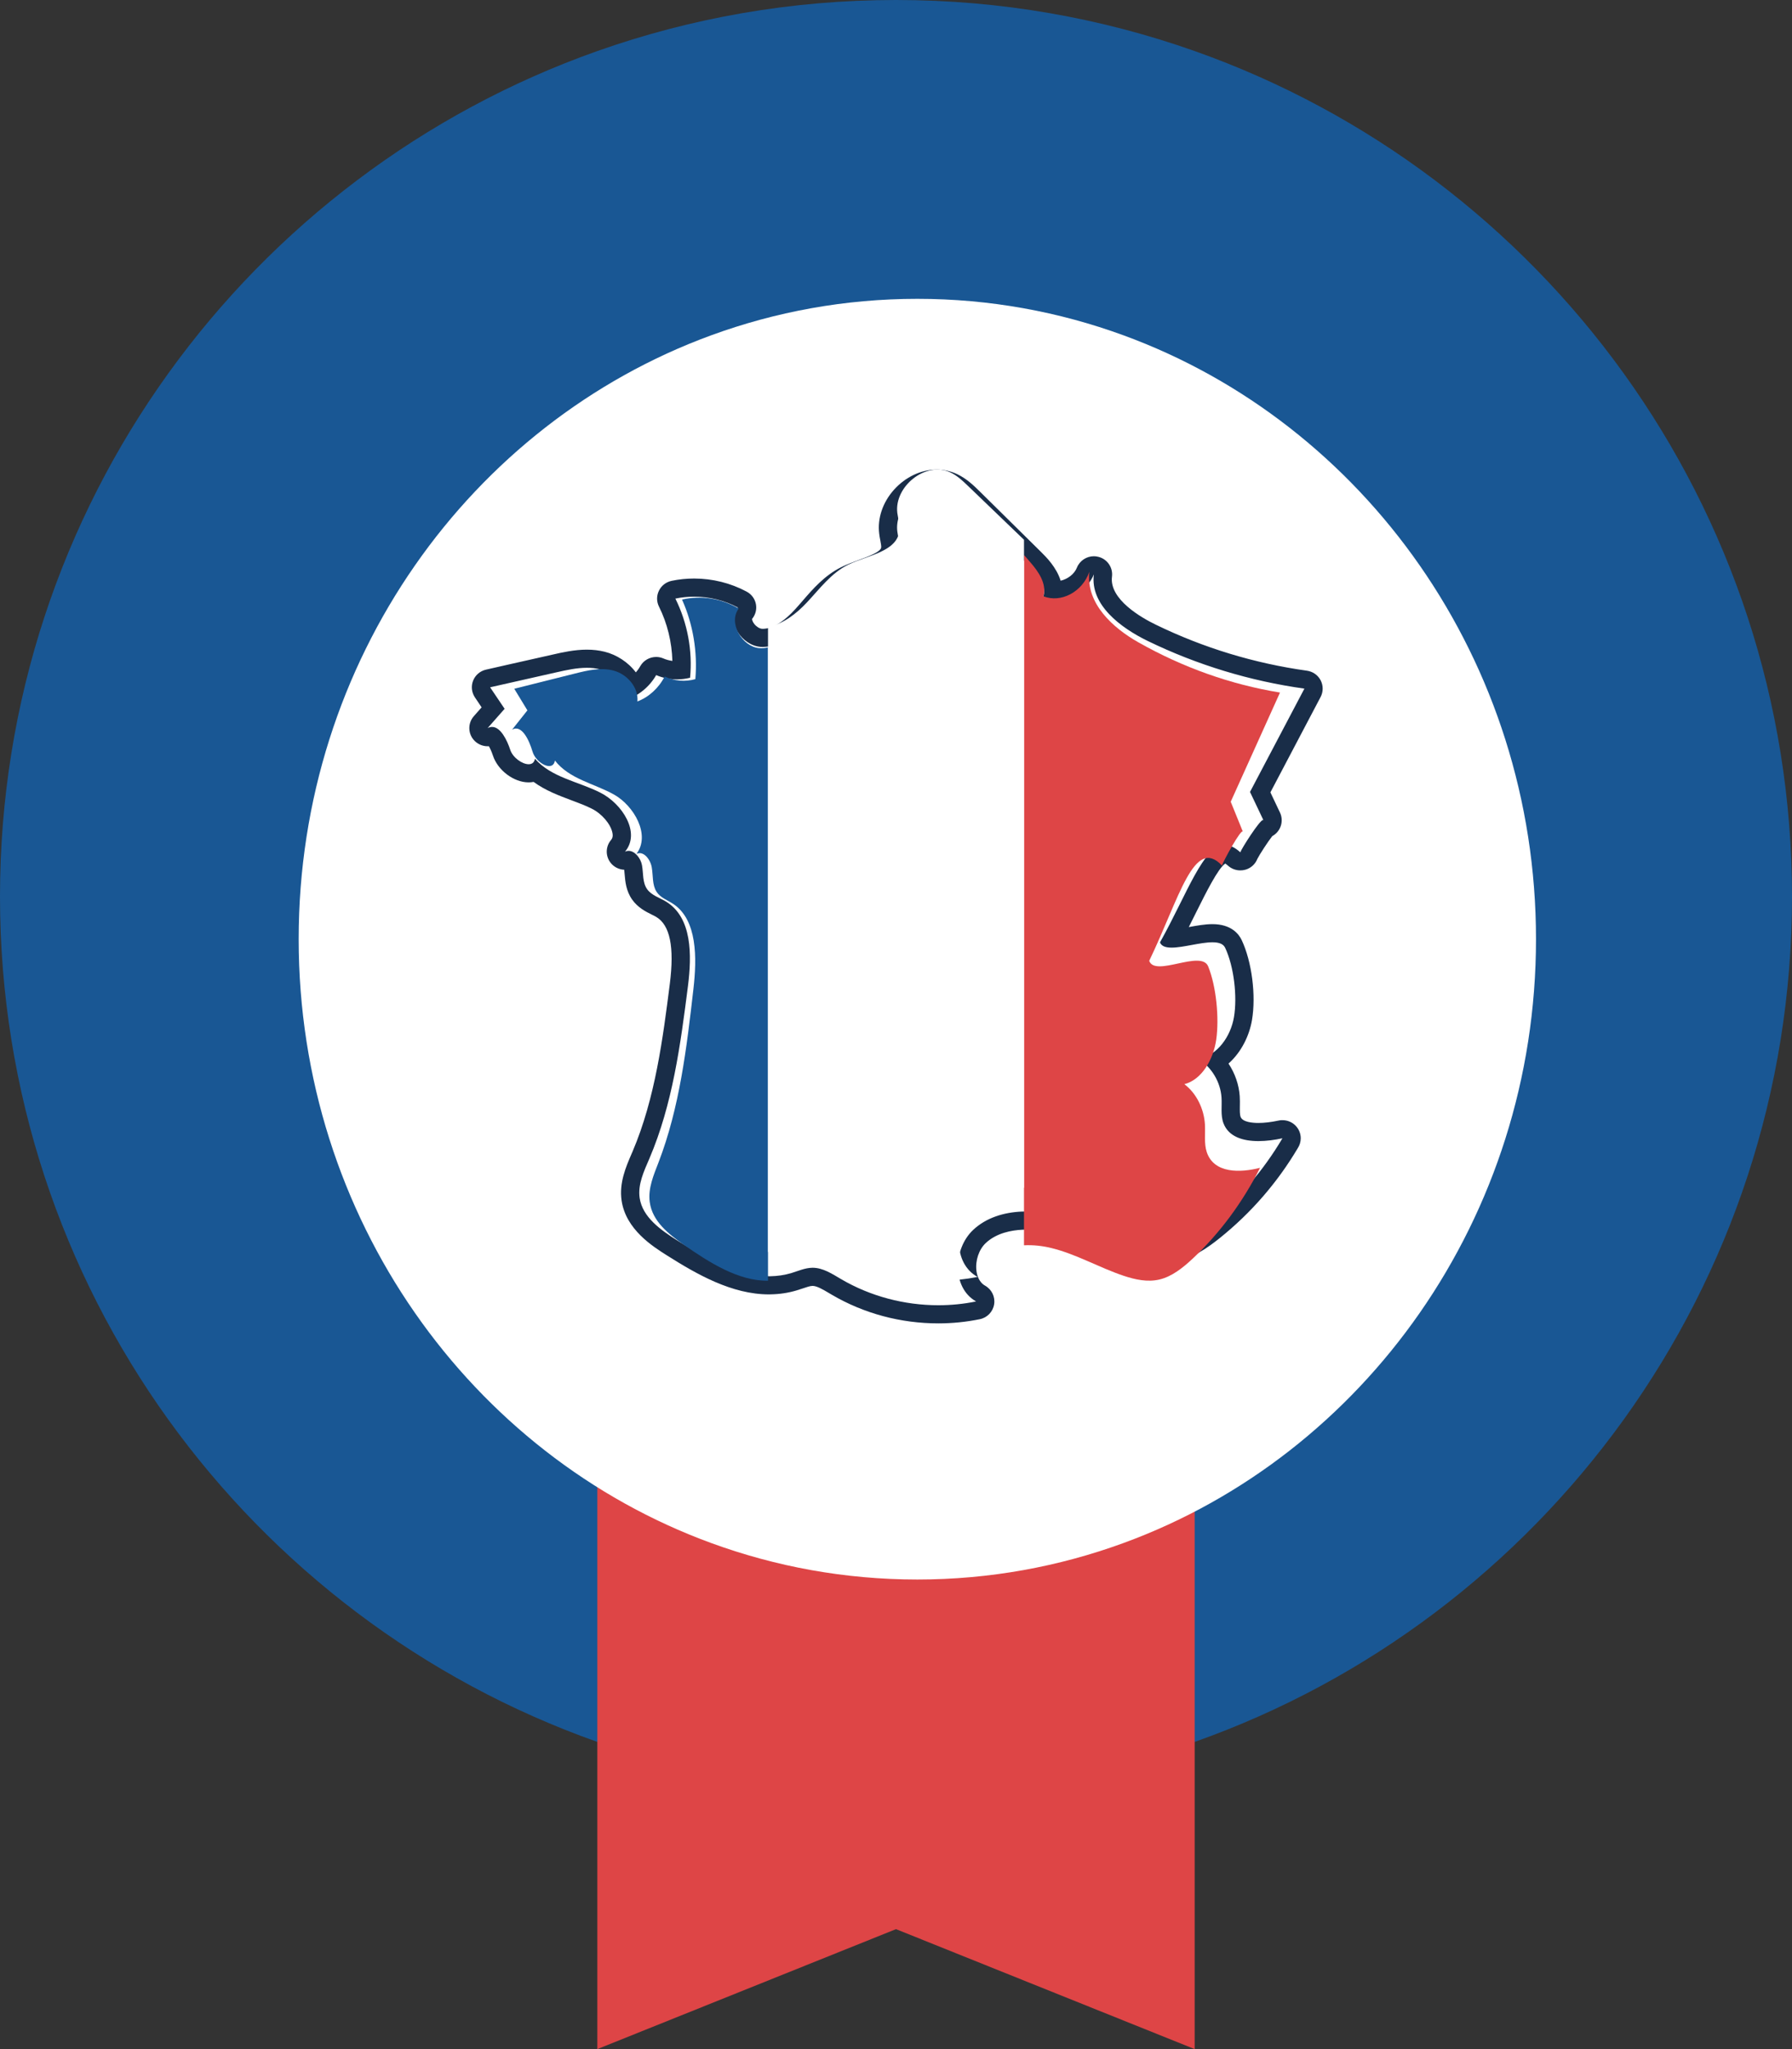 <?xml version="1.0" encoding="UTF-8"?>
<svg width="42px" height="48px" viewBox="0 0 42 48" version="1.1" xmlns="http://www.w3.org/2000/svg" xmlns:xlink="http://www.w3.org/1999/xlink">
    <rect x="0" y="0" width="42" height="48" fill="#333333" stroke="none"/>
    <!-- Generator: Sketch 61.2 (89653) - https://sketch.com -->
    <title>Group 26</title>
    <desc>Created with Sketch.</desc>
    <g id="Page-1" stroke="none" stroke-width="1" fill="none" fill-rule="evenodd">
        <g id="Artboard" transform="translate(-1186, -3770)">
            <g id="Group-26" transform="translate(1186, 3770)">
                <path d="M28,1.196 C25.81,0.422 23.455,0 21,0 C18.545,0 16.19,0.422 14,1.196 C5.844,4.079 0,11.857 0,21 C0,30.143 5.844,37.921 14,40.804 C16.19,41.578 18.545,42 21,42 C23.455,42 25.81,41.578 28,40.804 C36.156,37.921 42,30.143 42,21 C42,11.857 36.156,4.079 28,1.196 Z" id="Stroke-49" fill="#195794"></path>
                <polyline id="Fill-50" fill="#DE4546" points="28 48 21 45.19 14 48 14 33 28 33 28 48"></polyline>
                <path d="M26.333,7.855 C24.821,7.302 23.195,7 21.5,7 C19.805,7 18.179,7.302 16.667,7.855 C11.035,9.914 7,15.469 7,22 C7,28.531 11.035,34.086 16.667,36.145 C18.179,36.698 19.805,37 21.5,37 C23.195,37 24.821,36.698 26.333,36.145 C31.965,34.086 36,28.531 36,22 C36,15.469 31.965,9.914 26.333,7.855" id="Fill-52" fill="#FFFFFF"></path>
                <path d="M21.954,11 L21.954,11 C21.586,11 21.221,11.173 20.952,11.473 C20.689,11.767 20.562,12.141 20.606,12.499 C20.612,12.554 20.622,12.609 20.633,12.664 C20.644,12.724 20.657,12.792 20.653,12.823 C20.641,12.929 20.36,13.032 20.135,13.115 C19.993,13.167 19.847,13.221 19.708,13.29 C19.322,13.484 19.049,13.799 18.808,14.078 C18.75,14.145 18.692,14.212 18.632,14.277 C18.4,14.531 18.173,14.684 17.977,14.72 C17.938,14.727 17.906,14.73 17.879,14.73 C17.872,14.73 17.865,14.73 17.858,14.729 C17.8,14.725 17.728,14.679 17.678,14.616 C17.633,14.558 17.625,14.509 17.627,14.498 C17.708,14.4 17.741,14.273 17.716,14.148 C17.691,14.023 17.611,13.918 17.498,13.858 C17.124,13.658 16.699,13.552 16.268,13.552 C16.09,13.552 15.913,13.57 15.741,13.606 C15.611,13.634 15.501,13.718 15.444,13.837 C15.386,13.954 15.386,14.092 15.445,14.21 C15.64,14.601 15.747,15.043 15.759,15.482 C15.686,15.472 15.615,15.453 15.55,15.425 C15.495,15.401 15.436,15.389 15.38,15.389 C15.229,15.389 15.084,15.468 15.006,15.605 C14.977,15.657 14.942,15.706 14.902,15.75 C14.722,15.508 14.447,15.336 14.172,15.267 C14.039,15.234 13.902,15.218 13.754,15.218 C13.464,15.218 13.182,15.281 12.956,15.333 L11.872,15.577 L11.392,15.686 C11.254,15.717 11.141,15.813 11.089,15.943 C11.037,16.073 11.053,16.22 11.131,16.336 L11.288,16.57 L11.106,16.776 C10.969,16.931 10.964,17.161 11.094,17.322 C11.178,17.425 11.302,17.481 11.428,17.481 C11.438,17.481 11.448,17.48 11.458,17.48 C11.485,17.527 11.52,17.6 11.552,17.696 C11.665,18.044 12.041,18.327 12.39,18.327 C12.43,18.327 12.469,18.323 12.506,18.316 C12.784,18.519 13.102,18.637 13.392,18.746 C13.564,18.81 13.727,18.871 13.873,18.945 C14.105,19.061 14.311,19.302 14.353,19.505 C14.373,19.599 14.348,19.645 14.321,19.677 C14.192,19.829 14.187,20.05 14.309,20.208 C14.388,20.311 14.507,20.368 14.63,20.374 C14.634,20.406 14.637,20.443 14.64,20.481 C14.654,20.645 14.672,20.869 14.817,21.074 C14.951,21.263 15.138,21.356 15.275,21.424 C15.311,21.441 15.346,21.459 15.38,21.479 C15.704,21.671 15.808,22.184 15.699,23.045 C15.539,24.303 15.357,25.729 14.827,26.971 L14.798,27.038 C14.669,27.338 14.508,27.711 14.569,28.124 C14.668,28.801 15.3,29.199 15.64,29.413 C16.336,29.852 17.152,30.321 18.023,30.321 L18.061,30.32 C18.271,30.317 18.474,30.286 18.666,30.229 C18.714,30.215 18.762,30.199 18.81,30.183 C18.901,30.152 18.987,30.122 19.045,30.122 C19.146,30.122 19.291,30.208 19.431,30.291 L19.499,30.331 C20.247,30.769 21.109,31 21.992,31 C22.32,31 22.647,30.967 22.964,30.902 C23.138,30.867 23.272,30.728 23.3,30.553 C23.328,30.378 23.244,30.205 23.089,30.117 C22.938,30.032 22.896,29.86 22.885,29.765 C22.856,29.529 22.943,29.269 23.103,29.119 C23.357,28.88 23.712,28.817 23.965,28.806 C23.997,28.804 24.029,28.804 24.062,28.804 C24.229,28.804 24.399,28.822 24.569,28.858 C24.908,28.93 25.239,29.053 25.589,29.184 C25.851,29.282 26.121,29.384 26.402,29.464 C26.703,29.55 26.951,29.59 27.183,29.59 C27.304,29.59 27.422,29.579 27.533,29.557 C27.959,29.472 28.303,29.23 28.585,29.004 C29.321,28.414 29.937,27.704 30.417,26.895 C30.46,26.829 30.486,26.749 30.486,26.664 C30.486,26.432 30.297,26.242 30.063,26.24 C30.061,26.24 30.059,26.24 30.057,26.24 C30.048,26.24 30.039,26.24 30.03,26.24 C30.005,26.242 29.981,26.245 29.957,26.251 C29.792,26.286 29.632,26.305 29.495,26.305 C29.359,26.305 29.124,26.287 29.077,26.163 C29.056,26.11 29.058,26.014 29.059,25.912 C29.06,25.841 29.062,25.762 29.056,25.679 C29.038,25.407 28.944,25.142 28.793,24.914 C29.097,24.645 29.282,24.256 29.343,23.897 C29.442,23.315 29.34,22.526 29.102,22.021 C29.036,21.882 28.86,21.648 28.416,21.648 C28.239,21.648 28.047,21.683 27.862,21.717 C27.927,21.589 27.989,21.465 28.047,21.347 C28.261,20.918 28.55,20.337 28.717,20.229 C28.73,20.237 28.752,20.252 28.782,20.279 C28.862,20.351 28.965,20.389 29.07,20.389 C29.109,20.389 29.149,20.384 29.188,20.373 C29.318,20.337 29.421,20.242 29.47,20.118 C29.518,20.022 29.716,19.716 29.819,19.586 C30.015,19.479 30.096,19.237 29.999,19.033 L29.837,18.692 L29.775,18.561 L30.951,16.328 C31.016,16.206 31.016,16.06 30.953,15.937 C30.889,15.814 30.769,15.73 30.631,15.711 C29.4,15.539 28.208,15.177 27.091,14.634 C26.759,14.474 25.994,14.041 26.062,13.508 C26.089,13.296 25.953,13.096 25.744,13.044 C25.708,13.034 25.672,13.03 25.637,13.03 C25.465,13.03 25.305,13.134 25.239,13.299 C25.181,13.445 25.029,13.563 24.859,13.603 C24.761,13.287 24.515,13.044 24.411,12.941 L22.963,11.512 C22.829,11.381 22.663,11.217 22.44,11.11 C22.288,11.037 22.124,11 21.954,11 Z M21.954,11.425 C22.055,11.425 22.156,11.446 22.253,11.492 C22.41,11.568 22.537,11.692 22.66,11.814 C23.089,12.236 23.518,12.659 23.946,13.082 C24.001,13.135 24.055,13.189 24.109,13.242 C24.317,13.448 24.543,13.722 24.448,13.997 C24.54,14.028 24.636,14.043 24.732,14.043 C25.112,14.043 25.496,13.81 25.637,13.455 C25.547,14.164 26.256,14.702 26.903,15.016 C28.057,15.576 29.3,15.954 30.572,16.131 C30.147,16.938 29.722,17.745 29.297,18.551 C29.402,18.772 29.506,18.993 29.612,19.214 C29.61,19.21 29.607,19.208 29.602,19.208 C29.524,19.208 29.092,19.888 29.07,19.965 C28.942,19.849 28.824,19.796 28.714,19.796 C28.202,19.796 27.834,20.92 27.187,22.076 C27.224,22.168 27.325,22.198 27.46,22.198 C27.73,22.198 28.135,22.073 28.416,22.073 C28.558,22.073 28.669,22.105 28.714,22.201 C28.923,22.645 29.002,23.348 28.921,23.826 C28.845,24.273 28.542,24.714 28.097,24.811 C28.401,25.005 28.605,25.348 28.629,25.707 C28.643,25.911 28.603,26.124 28.676,26.315 C28.798,26.631 29.134,26.73 29.495,26.73 C29.685,26.73 29.882,26.702 30.057,26.664 C29.605,27.431 29.012,28.115 28.316,28.673 C28.057,28.881 27.774,29.075 27.449,29.141 C27.361,29.158 27.272,29.166 27.183,29.166 C26.96,29.166 26.736,29.118 26.521,29.056 C25.892,28.875 25.299,28.578 24.658,28.443 C24.465,28.401 24.263,28.379 24.062,28.379 C24.023,28.379 23.985,28.38 23.946,28.381 C23.523,28.4 23.112,28.525 22.808,28.811 C22.333,29.258 22.308,30.165 22.877,30.486 C22.586,30.546 22.289,30.575 21.992,30.575 C21.197,30.575 20.401,30.366 19.716,29.965 C19.506,29.842 19.29,29.697 19.046,29.697 C19.044,29.697 19.043,29.697 19.041,29.697 C18.869,29.699 18.707,29.773 18.543,29.823 C18.38,29.871 18.217,29.893 18.054,29.896 C18.043,29.896 18.033,29.896 18.023,29.896 C17.273,29.896 16.526,29.469 15.869,29.055 C15.483,28.811 15.059,28.512 14.992,28.063 C14.945,27.744 15.094,27.433 15.221,27.137 C15.765,25.863 15.949,24.471 16.124,23.098 C16.215,22.378 16.228,21.487 15.6,21.114 C15.45,21.025 15.268,20.971 15.167,20.829 C15.054,20.67 15.082,20.456 15.046,20.265 C15.016,20.103 14.88,19.931 14.731,19.931 C14.704,19.931 14.677,19.937 14.649,19.95 C15.022,19.508 14.585,18.826 14.067,18.566 C13.549,18.305 12.917,18.21 12.538,17.773 C12.523,17.865 12.465,17.902 12.39,17.902 C12.237,17.902 12.018,17.745 11.959,17.565 C11.884,17.335 11.732,17.028 11.533,17.028 C11.499,17.028 11.465,17.036 11.428,17.056 C11.561,16.905 11.694,16.755 11.827,16.604 C11.713,16.436 11.6,16.268 11.487,16.1 C12.009,15.982 12.53,15.865 13.051,15.747 C13.282,15.695 13.519,15.643 13.754,15.643 C13.859,15.643 13.964,15.653 14.067,15.679 C14.399,15.762 14.704,16.057 14.675,16.396 C14.97,16.295 15.226,16.084 15.379,15.814 C15.533,15.881 15.701,15.914 15.869,15.914 C15.971,15.914 16.074,15.901 16.174,15.876 C16.234,15.242 16.113,14.593 15.829,14.022 C15.974,13.992 16.121,13.977 16.268,13.977 C16.624,13.977 16.981,14.064 17.295,14.232 C17.016,14.568 17.388,15.12 17.826,15.153 C17.844,15.154 17.861,15.155 17.879,15.155 C17.938,15.155 17.996,15.148 18.054,15.138 C18.399,15.075 18.707,14.827 18.95,14.562 C19.245,14.239 19.509,13.866 19.901,13.669 C20.348,13.445 21.02,13.366 21.078,12.872 C21.095,12.731 21.048,12.59 21.031,12.449 C20.968,11.931 21.459,11.425 21.954,11.425 L21.954,11.425 Z" id="Fill-53" fill="#192D48"></path>
                <path d="M17.794,15.182 C17.397,15.149 17.06,14.594 17.313,14.256 C16.911,14.018 16.432,13.942 15.985,14.045 C16.243,14.619 16.352,15.272 16.297,15.909 C16.06,15.976 15.803,15.954 15.578,15.847 C15.439,16.118 15.207,16.33 14.94,16.431 C14.967,16.091 14.69,15.794 14.389,15.711 C14.089,15.627 13.773,15.703 13.47,15.779 C12.998,15.897 12.526,16.015 12.053,16.134 C12.156,16.303 12.258,16.472 12.361,16.64 C12.241,16.792 12.121,16.943 12,17.095 C12.226,16.959 12.402,17.336 12.481,17.606 C12.56,17.876 12.963,18.095 13.005,17.815 C13.348,18.254 13.921,18.35 14.39,18.612 C14.859,18.874 15.254,19.56 14.916,20.003 C15.078,19.92 15.244,20.128 15.276,20.32 C15.309,20.512 15.284,20.728 15.386,20.887 C15.477,21.03 15.642,21.084 15.778,21.174 C16.346,21.549 16.335,22.444 16.252,23.167 C16.094,24.547 15.928,25.946 15.435,27.227 C15.32,27.525 15.185,27.837 15.228,28.157 C15.288,28.61 15.672,28.909 16.022,29.155 C16.625,29.576 17.312,30.012 18,30 L18,15.166 C17.933,15.18 17.864,15.188 17.794,15.182" id="Fill-54" fill="#195794"></path>
                <path d="M28.283,26.987 C28.217,26.785 28.253,26.56 28.241,26.344 C28.219,25.965 28.034,25.603 27.758,25.397 C28.162,25.294 28.436,24.828 28.505,24.356 C28.578,23.851 28.507,23.107 28.317,22.639 C28.155,22.237 27.07,22.898 26.935,22.507 C27.648,21.022 27.985,19.585 28.64,20.275 C28.661,20.189 29.095,19.395 29.13,19.482 C29.035,19.248 28.94,19.015 28.845,18.781 C29.23,17.929 29.615,17.076 30,16.223 C28.848,16.036 27.722,15.636 26.678,15.045 C26.091,14.713 25.45,14.144 25.531,13.395 C25.371,13.864 24.866,14.133 24.454,13.967 C24.541,13.676 24.336,13.387 24.147,13.17 C24.098,13.113 24.049,13.057 24,13 L24,29.171 C24.216,29.16 24.436,29.184 24.645,29.236 C25.225,29.378 25.762,29.693 26.332,29.884 C26.604,29.975 26.893,30.038 27.172,29.973 C27.467,29.904 27.723,29.699 27.957,29.48 C28.587,28.89 29.124,28.166 29.533,27.356 C29.073,27.473 28.452,27.496 28.283,26.987" id="Fill-55" fill="#DE4546"></path>
                <path d="M22.691,11.386 C22.565,11.265 22.436,11.142 22.276,11.067 C21.695,10.795 20.955,11.398 21.031,12.016 C21.049,12.157 21.097,12.296 21.08,12.436 C21.021,12.926 20.337,13.005 19.881,13.227 C19.482,13.422 19.213,13.792 18.912,14.112 C18.665,14.376 18.351,14.622 18,14.684 L18,29.326 C18.166,29.323 18.332,29.301 18.498,29.253 C18.665,29.204 18.83,29.13 19.005,29.129 C19.256,29.126 19.477,29.272 19.693,29.395 C20.651,29.941 21.822,30.129 22.912,29.912 C22.332,29.593 22.357,28.693 22.841,28.249 C23.151,27.966 23.569,27.842 24,27.823 L24,12.644 C23.564,12.225 23.127,11.805 22.691,11.386" id="Fill-56" fill="#FFFFFF"></path>
            </g>
        </g>
    </g>
</svg>